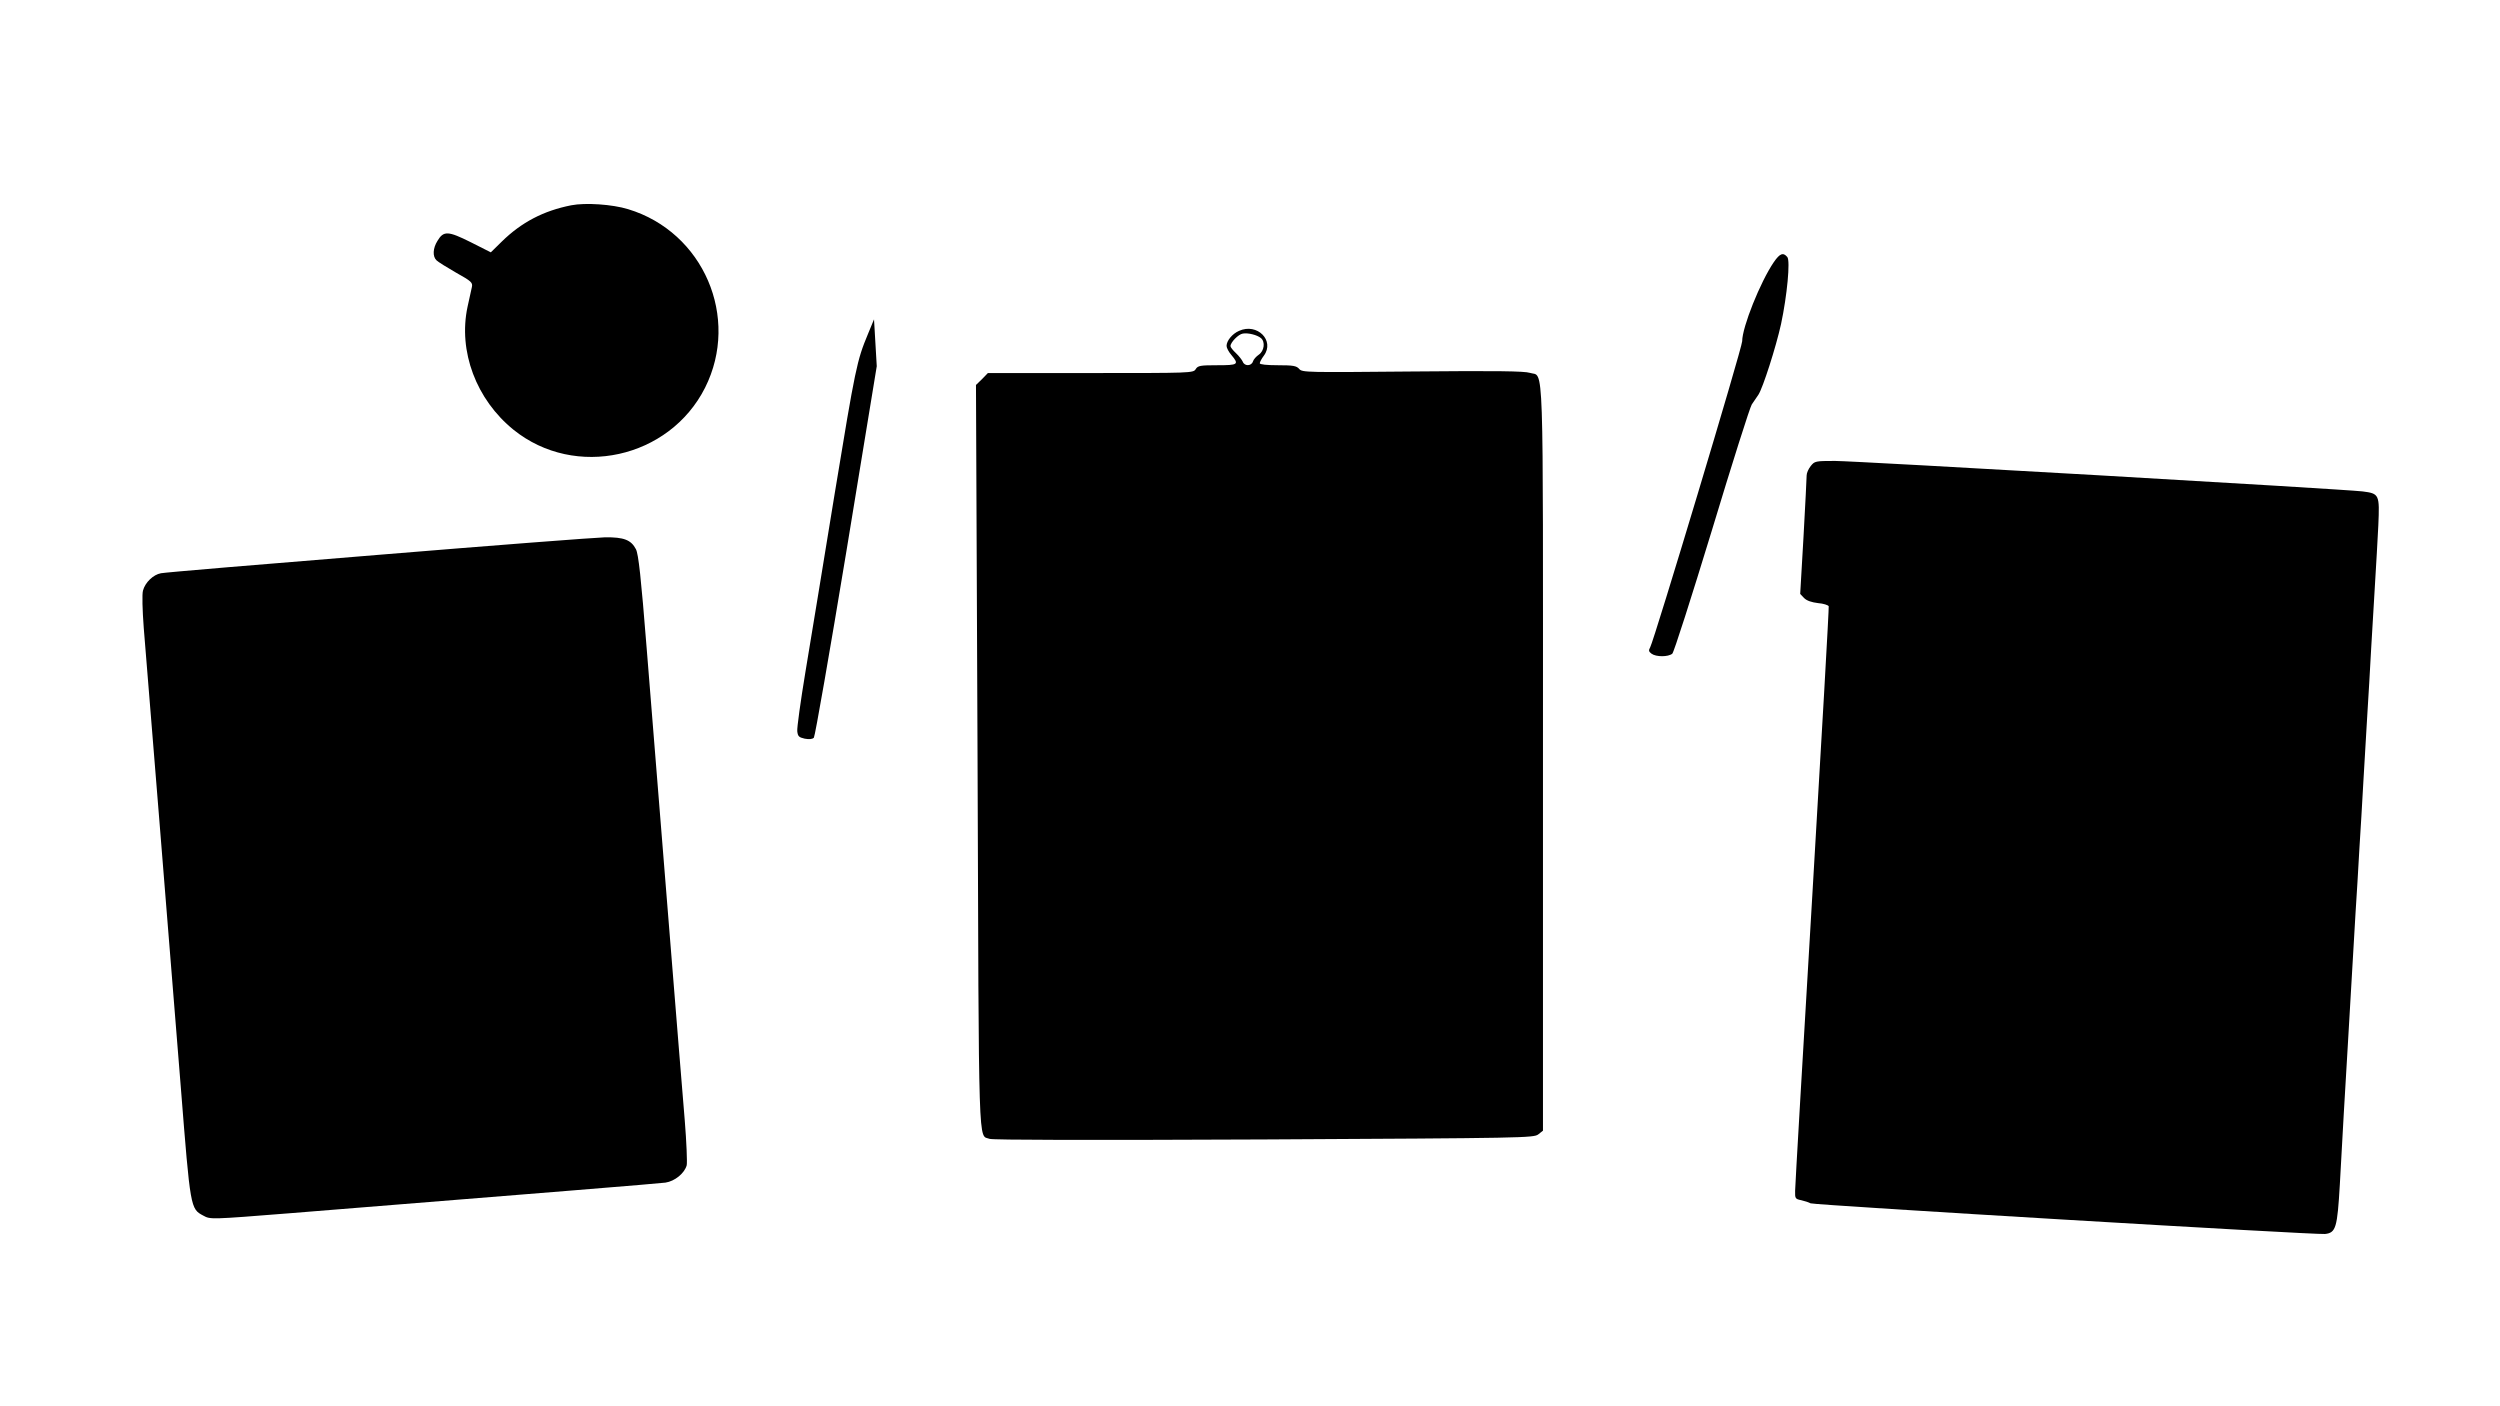 <?xml version="1.0" standalone="no"?>
<!DOCTYPE svg PUBLIC "-//W3C//DTD SVG 20010904//EN"
 "http://www.w3.org/TR/2001/REC-SVG-20010904/DTD/svg10.dtd">
<svg version="1.0" xmlns="http://www.w3.org/2000/svg"
 width="1280pt" height="720pt" viewBox="0 0 1280 720"
 preserveAspectRatio="xMidYMid meet">
<g transform="translate(0,720) scale(0.1,-0.1)"
fill="#000000" stroke="none">
<path d="M2925 6149 c-142 -28 -255 -87 -356 -186 l-56 -55 -103 52 c-116 58
-139 59 -170 7 -24 -38 -26 -80 -5 -100 8 -8 53 -36 100 -63 79 -44 86 -51 81
-74 -3 -14 -13 -59 -22 -100 -49 -228 44 -476 236 -631 315 -253 797 -147 980
216 180 359 -8 797 -394 914 -81 25 -219 34 -291 20z"/>
<path d="M9082 5858 c-69 -101 -162 -333 -162 -405 0 -33 -451 -1532 -471
-1567 -9 -16 -8 -22 7 -33 23 -17 85 -17 106 0 8 6 98 288 203 632 103 341
195 631 204 644 9 13 24 35 34 50 23 35 90 244 116 362 31 146 48 324 32 343
-21 25 -38 19 -69 -26z"/>
<path d="M4444 5490 c-57 -137 -64 -171 -170 -815 -57 -352 -125 -763 -150
-914 -25 -151 -44 -288 -42 -305 3 -26 8 -31 38 -38 23 -4 39 -3 47 5 6 7 81
437 167 957 l155 945 -7 120 -7 120 -31 -75z"/>
<path d="M6344 5506 c-35 -15 -64 -51 -64 -77 0 -10 11 -31 25 -47 40 -48 35
-52 -73 -52 -86 0 -99 -2 -110 -20 -12 -20 -23 -20 -538 -20 l-526 0 -30 -31
-31 -30 8 -1902 c7 -2071 3 -1935 62 -1958 17 -6 507 -7 1405 -3 1337 7 1380
8 1404 26 l24 19 0 1905 c0 2114 6 1951 -67 1975 -28 9 -171 11 -601 7 -543
-5 -565 -5 -580 13 -14 16 -31 19 -109 19 -58 0 -93 4 -93 10 0 6 9 23 21 39
57 77 -34 169 -127 127z m112 -37 c23 -19 17 -66 -11 -85 -13 -9 -27 -24 -30
-35 -8 -24 -43 -25 -52 -1 -4 9 -19 29 -35 44 -15 14 -28 30 -28 36 0 19 41
61 63 64 27 5 74 -7 93 -23z"/>
<path d="M9271 4814 c-12 -15 -21 -36 -21 -48 0 -11 -7 -153 -16 -314 l-17
-293 20 -21 c14 -14 39 -22 72 -26 27 -2 51 -10 54 -16 2 -6 -36 -672 -84
-1481 -48 -808 -88 -1489 -88 -1512 -1 -39 1 -42 31 -48 18 -4 39 -11 48 -16
16 -9 2584 -162 2634 -157 56 6 63 32 76 254 6 111 15 273 20 360 5 88 14 240
20 339 23 399 31 527 40 685 6 91 15 240 20 333 6 92 15 244 20 337 6 94 15
247 20 340 6 94 15 248 20 343 6 94 15 246 20 337 6 91 13 226 17 300 7 159 5
163 -81 174 -102 12 -2597 156 -2701 156 -100 0 -104 -1 -124 -26z"/>
<path d="M1935 4359 c-594 -48 -1094 -90 -1111 -94 -39 -7 -81 -47 -92 -89 -5
-18 -3 -98 4 -191 7 -88 43 -527 79 -975 36 -448 86 -1069 111 -1380 49 -619
49 -619 115 -654 36 -20 37 -20 440 12 1294 104 1889 152 1926 157 48 7 98 48
109 89 3 15 -1 118 -10 229 -9 111 -44 533 -76 937 -32 404 -64 796 -70 870
-6 74 -28 349 -49 610 -29 365 -42 483 -55 508 -25 48 -62 62 -158 61 -46 -1
-569 -41 -1163 -90z"/>
</g>
</svg>
